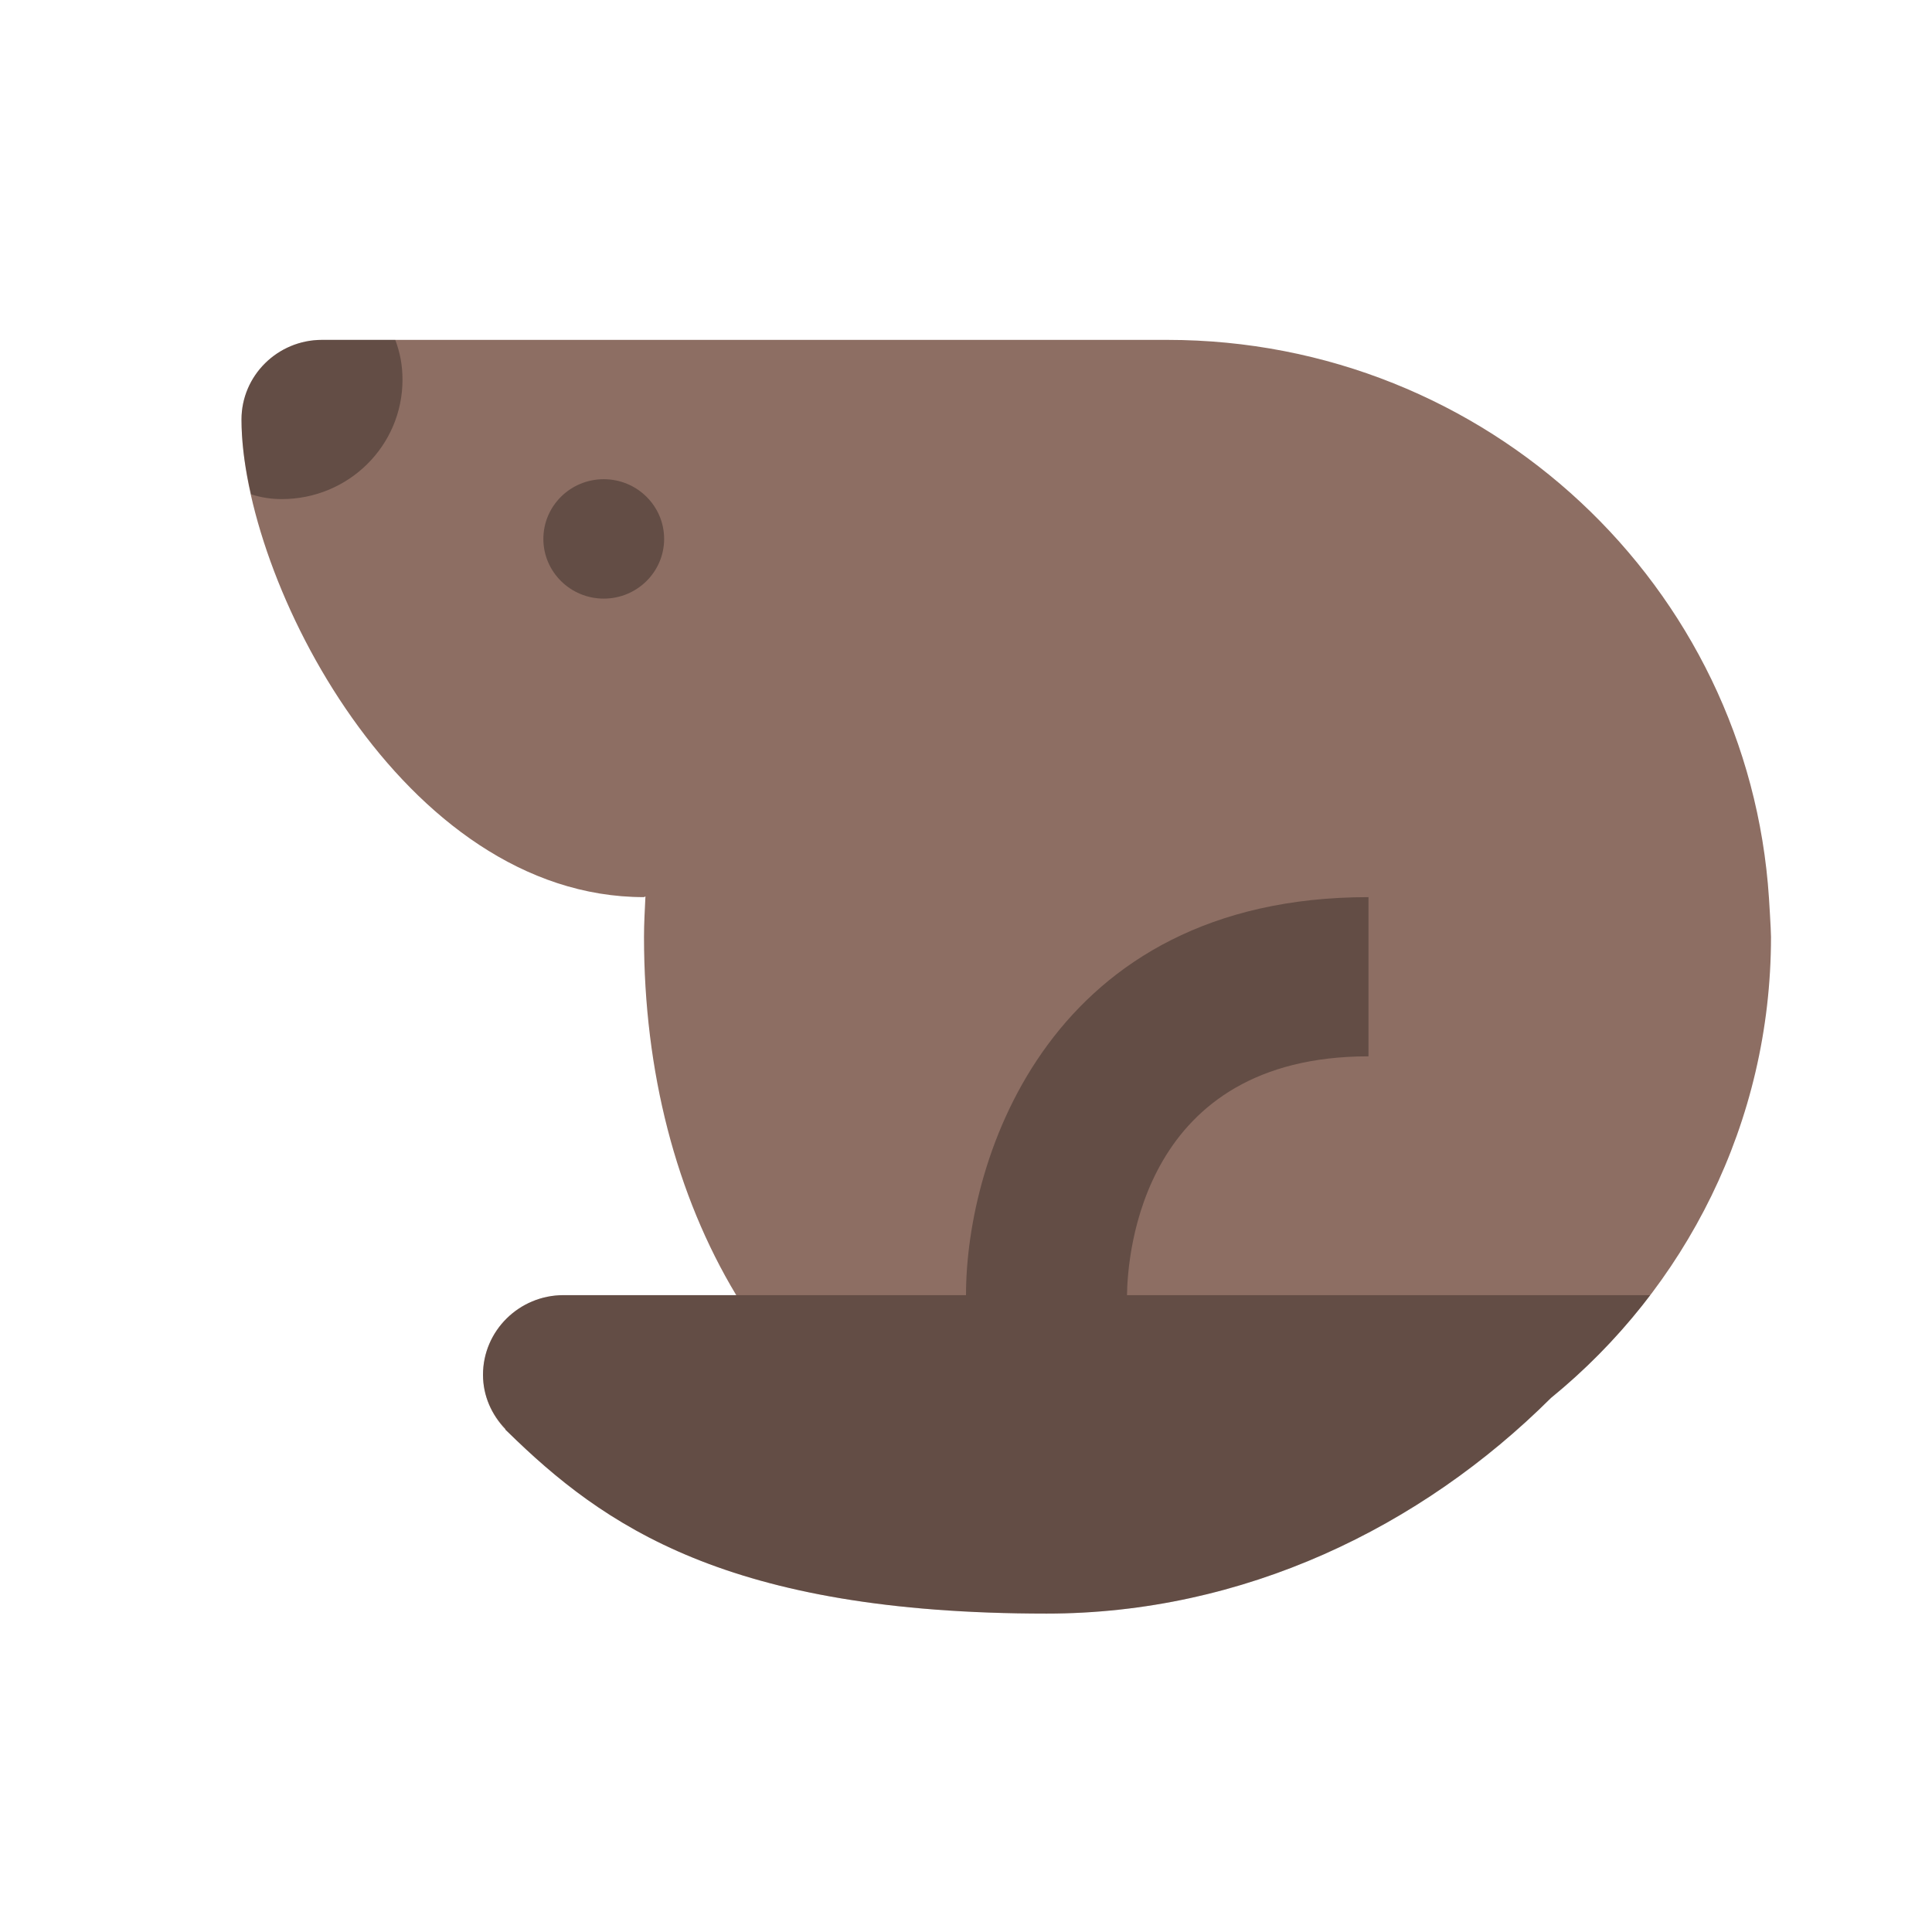 <svg width="90" height="90" viewBox="0 0 90 90" fill="none" xmlns="http://www.w3.org/2000/svg">
<path d="M82.5 43.646C82.5 52.294 78.51 60.018 72.248 65.121C66.188 71.154 57.926 75.167 48.75 75.167C33.866 75.167 28.102 71.062 23.644 66.693C23.621 66.671 23.595 66.649 23.573 66.626C23.561 66.615 23.546 66.604 23.535 66.589L23.539 66.578C22.905 65.914 22.5 65.028 22.5 64.042C22.5 61.995 24.18 60.333 26.25 60.333H34.297C31.496 55.683 30 49.917 30 43.646C30 43.008 30.038 42.385 30.067 41.758L30 41.792C18.75 41.792 11.25 26.958 11.25 19.542C11.25 17.495 12.93 15.833 15 15.833C15 15.833 53.711 15.833 54.375 15.833C69.293 15.833 81.465 27.326 82.406 41.844C82.406 41.844 82.5 43.319 82.5 43.646Z" fill="#8D6E63"/>
<path opacity="0.3" d="M25.312 25.104C25.312 23.569 26.573 22.323 28.125 22.323C29.677 22.323 30.938 23.569 30.938 25.104C30.938 26.64 29.677 27.886 28.125 27.886C26.573 27.886 25.312 26.64 25.312 25.104ZM52.5 60.333C52.526 58.431 53.194 49.208 63.75 49.208V41.792C48.919 41.792 45 53.922 45 60.333H26.25C24.188 60.333 22.5 62.002 22.5 64.042C22.5 65.039 22.913 65.896 23.55 66.563V66.604C23.55 66.604 23.55 66.604 23.587 66.641L23.625 66.678C28.087 71.05 33.862 75.167 48.75 75.167C57.938 75.167 66.188 71.162 72.259 65.117C73.987 63.708 75.521 62.113 76.875 60.333H52.5ZM15 15.833C12.938 15.833 11.25 17.502 11.25 19.542C11.25 20.58 11.4 21.767 11.7 23.027C12.15 23.176 12.637 23.25 13.125 23.25C16.238 23.25 18.75 20.765 18.75 17.688C18.75 17.02 18.637 16.427 18.413 15.833C16.312 15.833 15 15.833 15 15.833Z" fill="black"/>
</svg>
